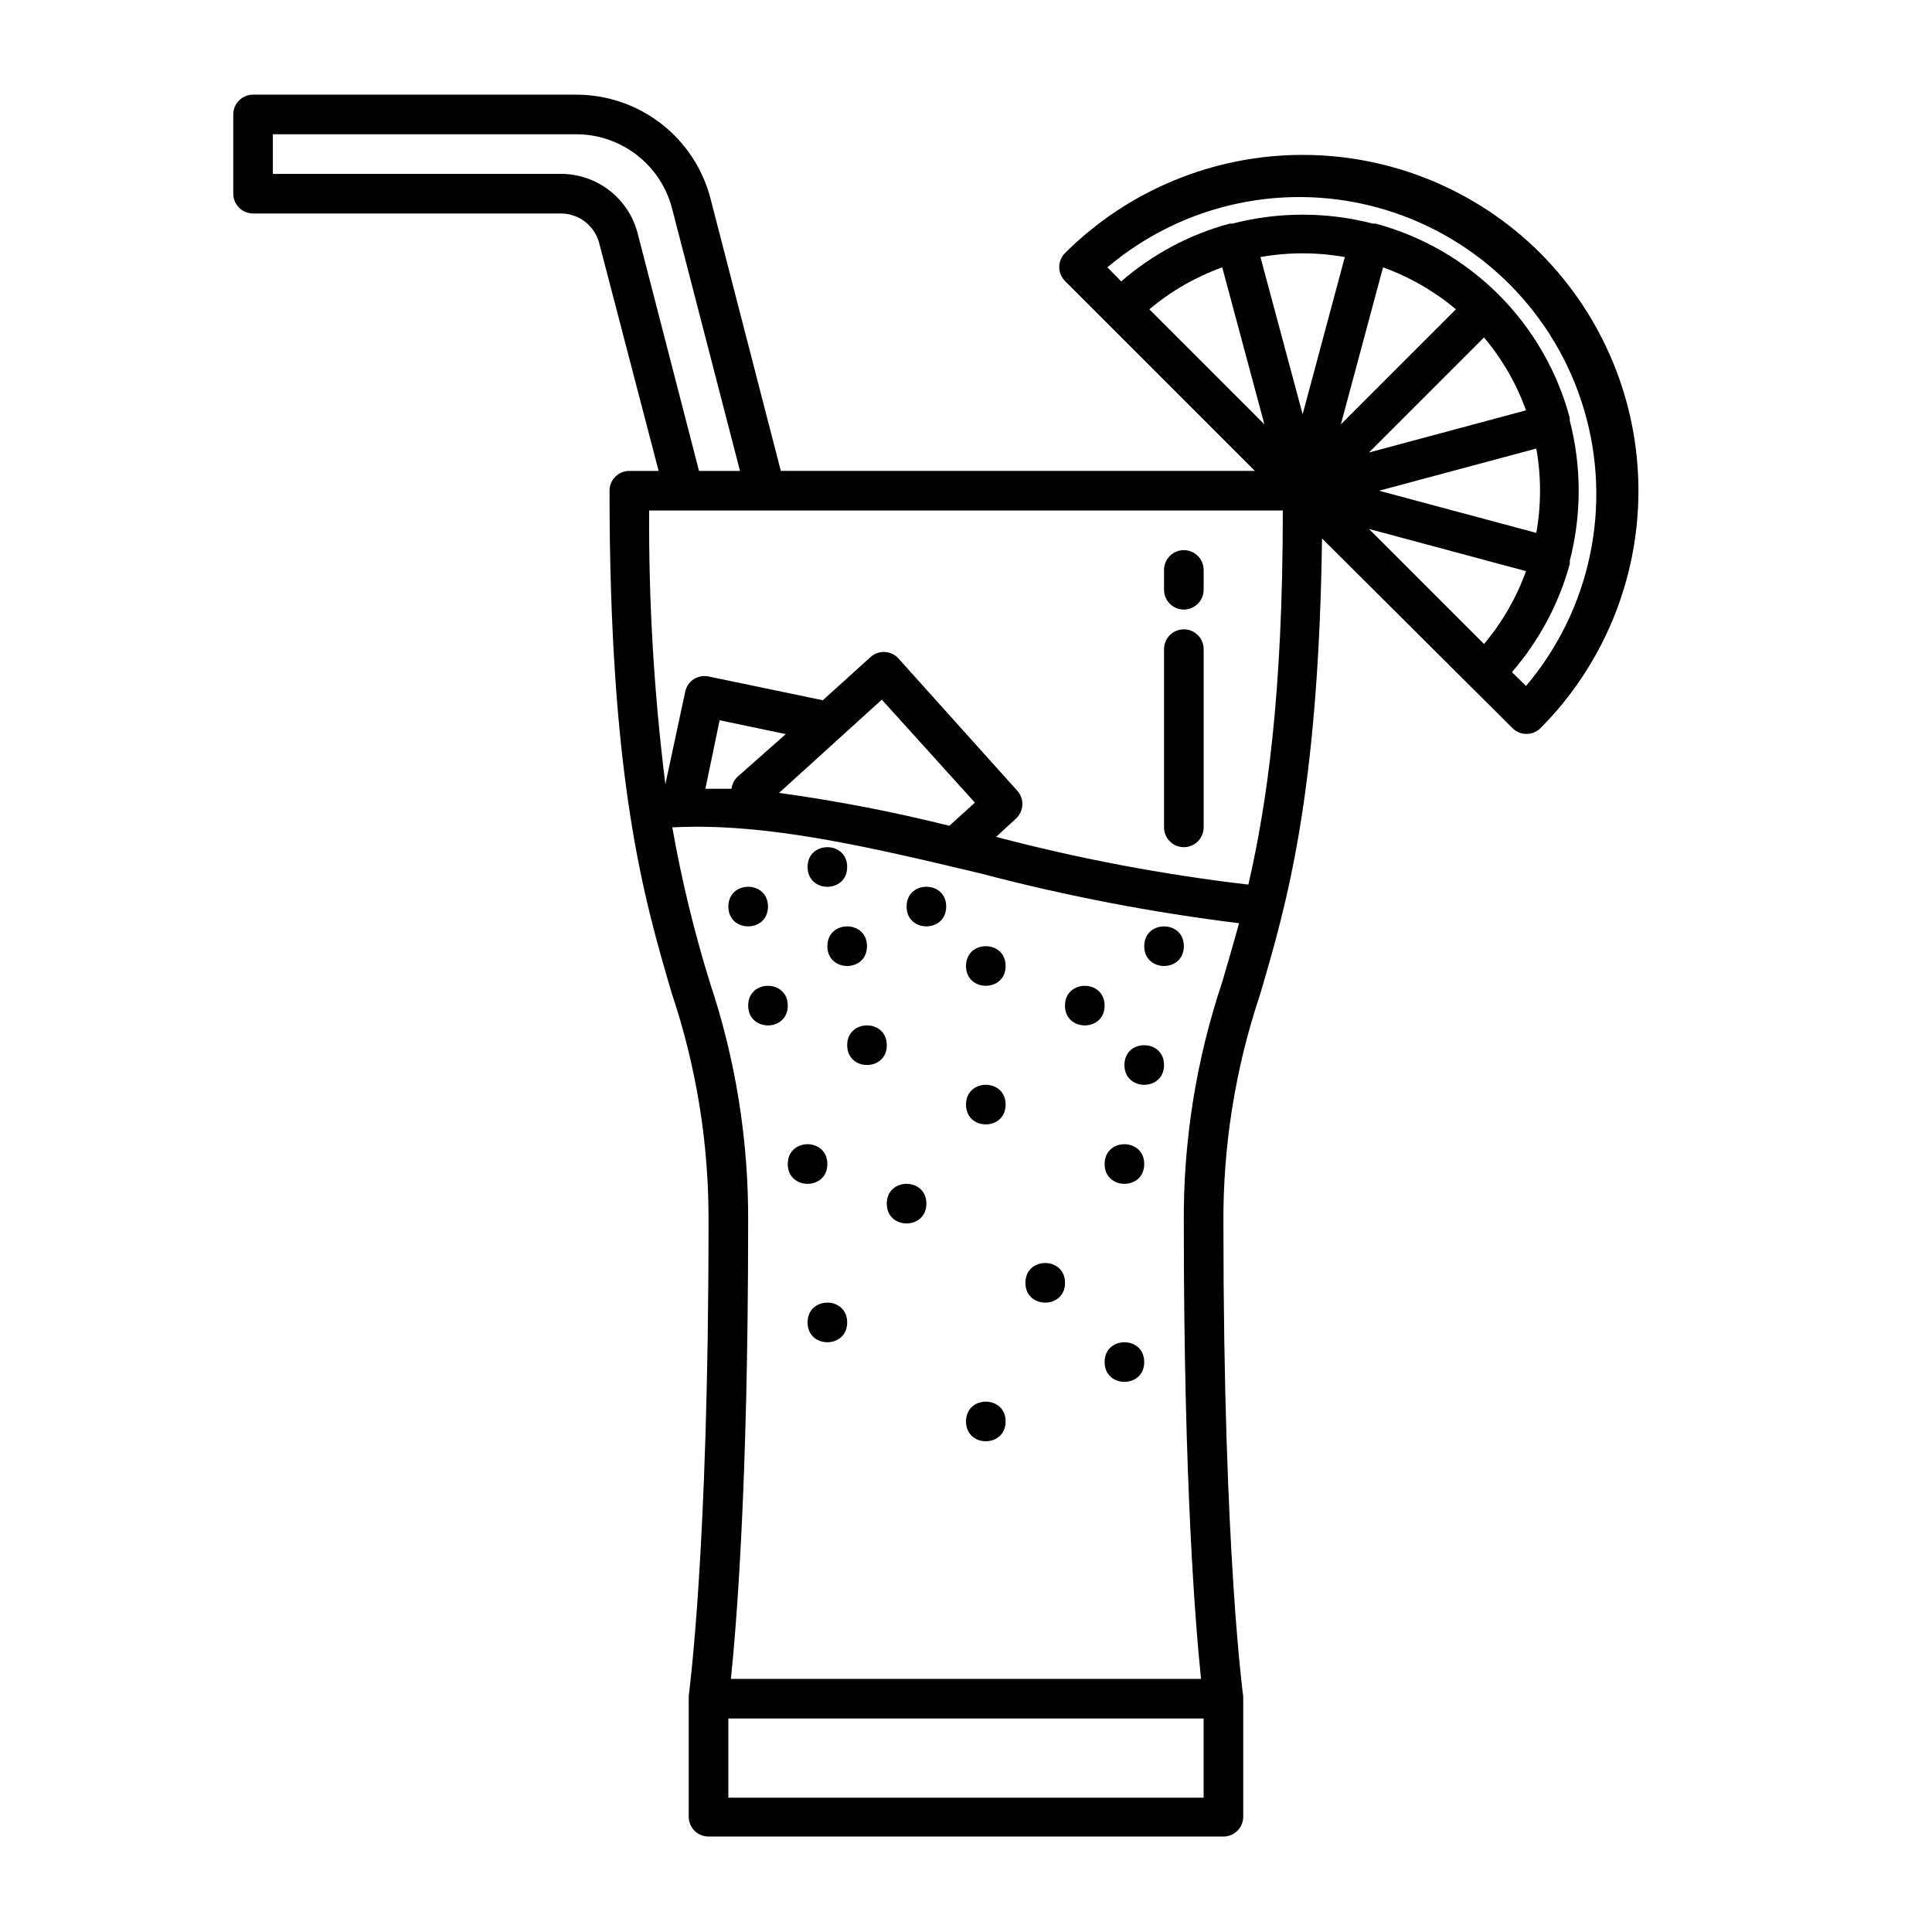 <?xml version="1.0" encoding="UTF-8"?>
<!-- Uploaded to: ICON Repo, www.iconrepo.com, Generator: ICON Repo Mixer Tools -->
<svg fill="#000000" width="800px" height="800px" version="1.1" viewBox="144 144 512 512" xmlns="http://www.w3.org/2000/svg">
 <g>
  <path d="m457.73 305.54c-2.898 0-5.246-2.352-5.246-5.25v-5.246c0-2.898 2.348-5.25 5.246-5.25 2.898 0 5.25 2.352 5.25 5.25v5.246c0 1.395-0.555 2.727-1.539 3.711s-2.32 1.539-3.711 1.539z"/>
  <path d="m457.73 368.51c-2.898 0-5.246-2.352-5.246-5.25v-47.23c0-2.898 2.348-5.25 5.246-5.25 2.898 0 5.25 2.352 5.25 5.25v47.23c0 1.391-0.555 2.727-1.539 3.711s-2.32 1.539-3.711 1.539z"/>
  <path d="m552.19 211.07c-16.723-16.664-39.367-26.023-62.977-26.023s-46.254 9.359-62.977 26.023c-2.035 2.047-2.035 5.352 0 7.398l50.328 50.328h-125.64l-18.629-72.16c-2.039-7.887-6.641-14.875-13.078-19.859-6.441-4.988-14.359-7.695-22.504-7.691h-85.648c-2.898 0-5.25 2.348-5.25 5.246v20.992c0 1.395 0.555 2.727 1.539 3.711s2.32 1.539 3.711 1.539h81.605c4.773 0.016 8.938 3.25 10.129 7.871l15.742 60.352h-7.766c-2.898 0-5.246 2.352-5.246 5.25 0 76.988 9.133 108.11 16.48 133.14h-0.004c6.609 19.664 9.906 40.289 9.762 61.035 0 87.641-5.246 124.85-5.246 125.22v0.523 31.488c0 1.391 0.551 2.727 1.535 3.711 0.984 0.984 2.32 1.539 3.711 1.539h136.45c1.391 0 2.727-0.555 3.711-1.539 0.984-0.984 1.539-2.32 1.539-3.711v-31.277-0.523c0-0.367-5.246-37.574-5.246-125.22h-0.004c-0.145-20.746 3.152-41.371 9.762-61.035 6.926-23.617 15.43-52.48 16.375-120.7l50.535 50.328c2.035 1.965 5.262 1.965 7.297 0 16.664-16.723 26.02-39.371 26.02-62.977 0-23.609-9.355-46.254-26.02-62.977zm-103.6 14.902c5.731-4.82 12.27-8.586 19.312-11.125l11.18 41.617zm-135.61-20.152c-1.164-4.5-3.789-8.492-7.465-11.34-3.676-2.852-8.195-4.398-12.848-4.402h-76.359v-10.496h80.402c5.816 0 11.465 1.934 16.062 5.496s7.883 8.551 9.336 14.184l18 69.535h-10.863zm149.99 414.59h-125.95v-20.992h125.95zm4.934-216.16h-0.004c-6.91 20.613-10.352 42.23-10.18 63.973 0 69.535 3.148 107.06 4.566 120.7h-124.59c1.418-13.645 4.566-51.168 4.566-120.7 0.172-21.742-3.269-43.359-10.18-63.973-4.152-13.445-7.465-27.133-9.918-40.988 24.824-1.312 52.48 5.246 81.973 12.281 22.422 5.902 45.215 10.285 68.223 13.121-1.52 5.562-3.043 10.652-4.461 15.586zm-128.42-54.422c-0.902 0.844-1.477 1.977-1.625 3.199h-6.926l3.777-18.156 17.527 3.672zm38.207-20.414 24.664 27.289-6.769 6.141c-14.875-3.723-29.941-6.629-45.133-8.715zm97.141 49.016c-22.559-2.637-44.898-6.863-66.859-12.648l5.246-4.828c2.141-1.945 2.305-5.254 0.367-7.398l-31.488-35.059c-1.941-2.141-5.25-2.305-7.398-0.367l-12.648 11.441-30.281-6.297c-1.355-0.285-2.773-0.023-3.934 0.734-1.172 0.773-1.984 1.98-2.258 3.359l-5.246 24.457-0.004-0.004c-3.008-24.055-4.445-48.281-4.301-72.527h167.93c0 49.121-4.25 77.883-9.129 99.137zm14.379-124.64-11.18-41.668c7.394-1.312 14.965-1.312 22.359 0zm21.309-38.941c7.043 2.539 13.582 6.305 19.312 11.125l-30.492 30.492zm-3.727 49.07 30.492-30.492h-0.004c4.824 5.731 8.59 12.27 11.129 19.312zm44.348-1.051h-0.004c1.312 7.394 1.312 14.961 0 22.355l-41.668-11.176zm-44.348 21.309 41.617 11.18v-0.004c-2.539 7.047-6.305 13.586-11.129 19.312zm41.617 41.617-3.727-3.672v-0.004c7.18-8.289 12.418-18.078 15.324-28.652v-0.418-0.418-0.004c3.148-12.188 3.148-24.973 0-37.156v-0.418-0.316c-3.309-12.348-9.805-23.605-18.844-32.641-9.035-9.039-20.293-15.539-32.641-18.844h-0.316-0.418c-12.184-3.148-24.973-3.148-37.156 0h-0.418-0.316c-10.625 2.863-20.457 8.102-28.758 15.324l-3.672-3.727h-0.004c20.285-17.164 47.859-22.938 73.324-15.352 25.465 7.586 45.387 27.508 52.973 52.973s1.812 53.039-15.352 73.324z"/>
  <path d="m436.73 410.5c0 6.996-10.496 6.996-10.496 0 0-7 10.496-7 10.496 0"/>
  <path d="m457.73 394.75c0 6.996-10.496 6.996-10.496 0s10.496-6.996 10.496 0"/>
  <path d="m410.5 400c0 6.996-10.496 6.996-10.496 0 0-7 10.496-7 10.496 0"/>
  <path d="m410.5 436.73c0 6.996-10.496 6.996-10.496 0s10.496-6.996 10.496 0"/>
  <path d="m426.24 483.96c0 7-10.496 7-10.496 0 0-6.996 10.496-6.996 10.496 0"/>
  <path d="m352.77 410.5c0 6.996-10.496 6.996-10.496 0 0-7 10.496-7 10.496 0"/>
  <path d="m452.48 426.24c0 6.996-10.496 6.996-10.496 0 0-6.996 10.496-6.996 10.496 0"/>
  <path d="m389.5 462.98c0 6.996-10.496 6.996-10.496 0 0-7 10.496-7 10.496 0"/>
  <path d="m447.23 504.96c0 7-10.496 7-10.496 0 0-6.996 10.496-6.996 10.496 0"/>
  <path d="m410.5 520.7c0 6.996-10.496 6.996-10.496 0s10.496-6.996 10.496 0"/>
  <path d="m373.76 394.75c0 6.996-10.496 6.996-10.496 0s10.496-6.996 10.496 0"/>
  <path d="m447.23 452.48c0 6.996-10.496 6.996-10.496 0 0-7 10.496-7 10.496 0"/>
  <path d="m368.51 494.46c0 7-10.496 7-10.496 0 0-6.996 10.496-6.996 10.496 0"/>
  <path d="m379.01 420.99c0 6.996-10.496 6.996-10.496 0 0-7 10.496-7 10.496 0"/>
  <path d="m368.51 373.76c0 6.996-10.496 6.996-10.496 0 0-6.996 10.496-6.996 10.496 0"/>
  <path d="m363.26 452.48c0 6.996-10.496 6.996-10.496 0 0-7 10.496-7 10.496 0"/>
  <path d="m394.75 384.25c0 6.996-10.496 6.996-10.496 0s10.496-6.996 10.496 0"/>
  <path d="m347.52 384.25c0 6.996-10.496 6.996-10.496 0s10.496-6.996 10.496 0"/>
 </g>
</svg>